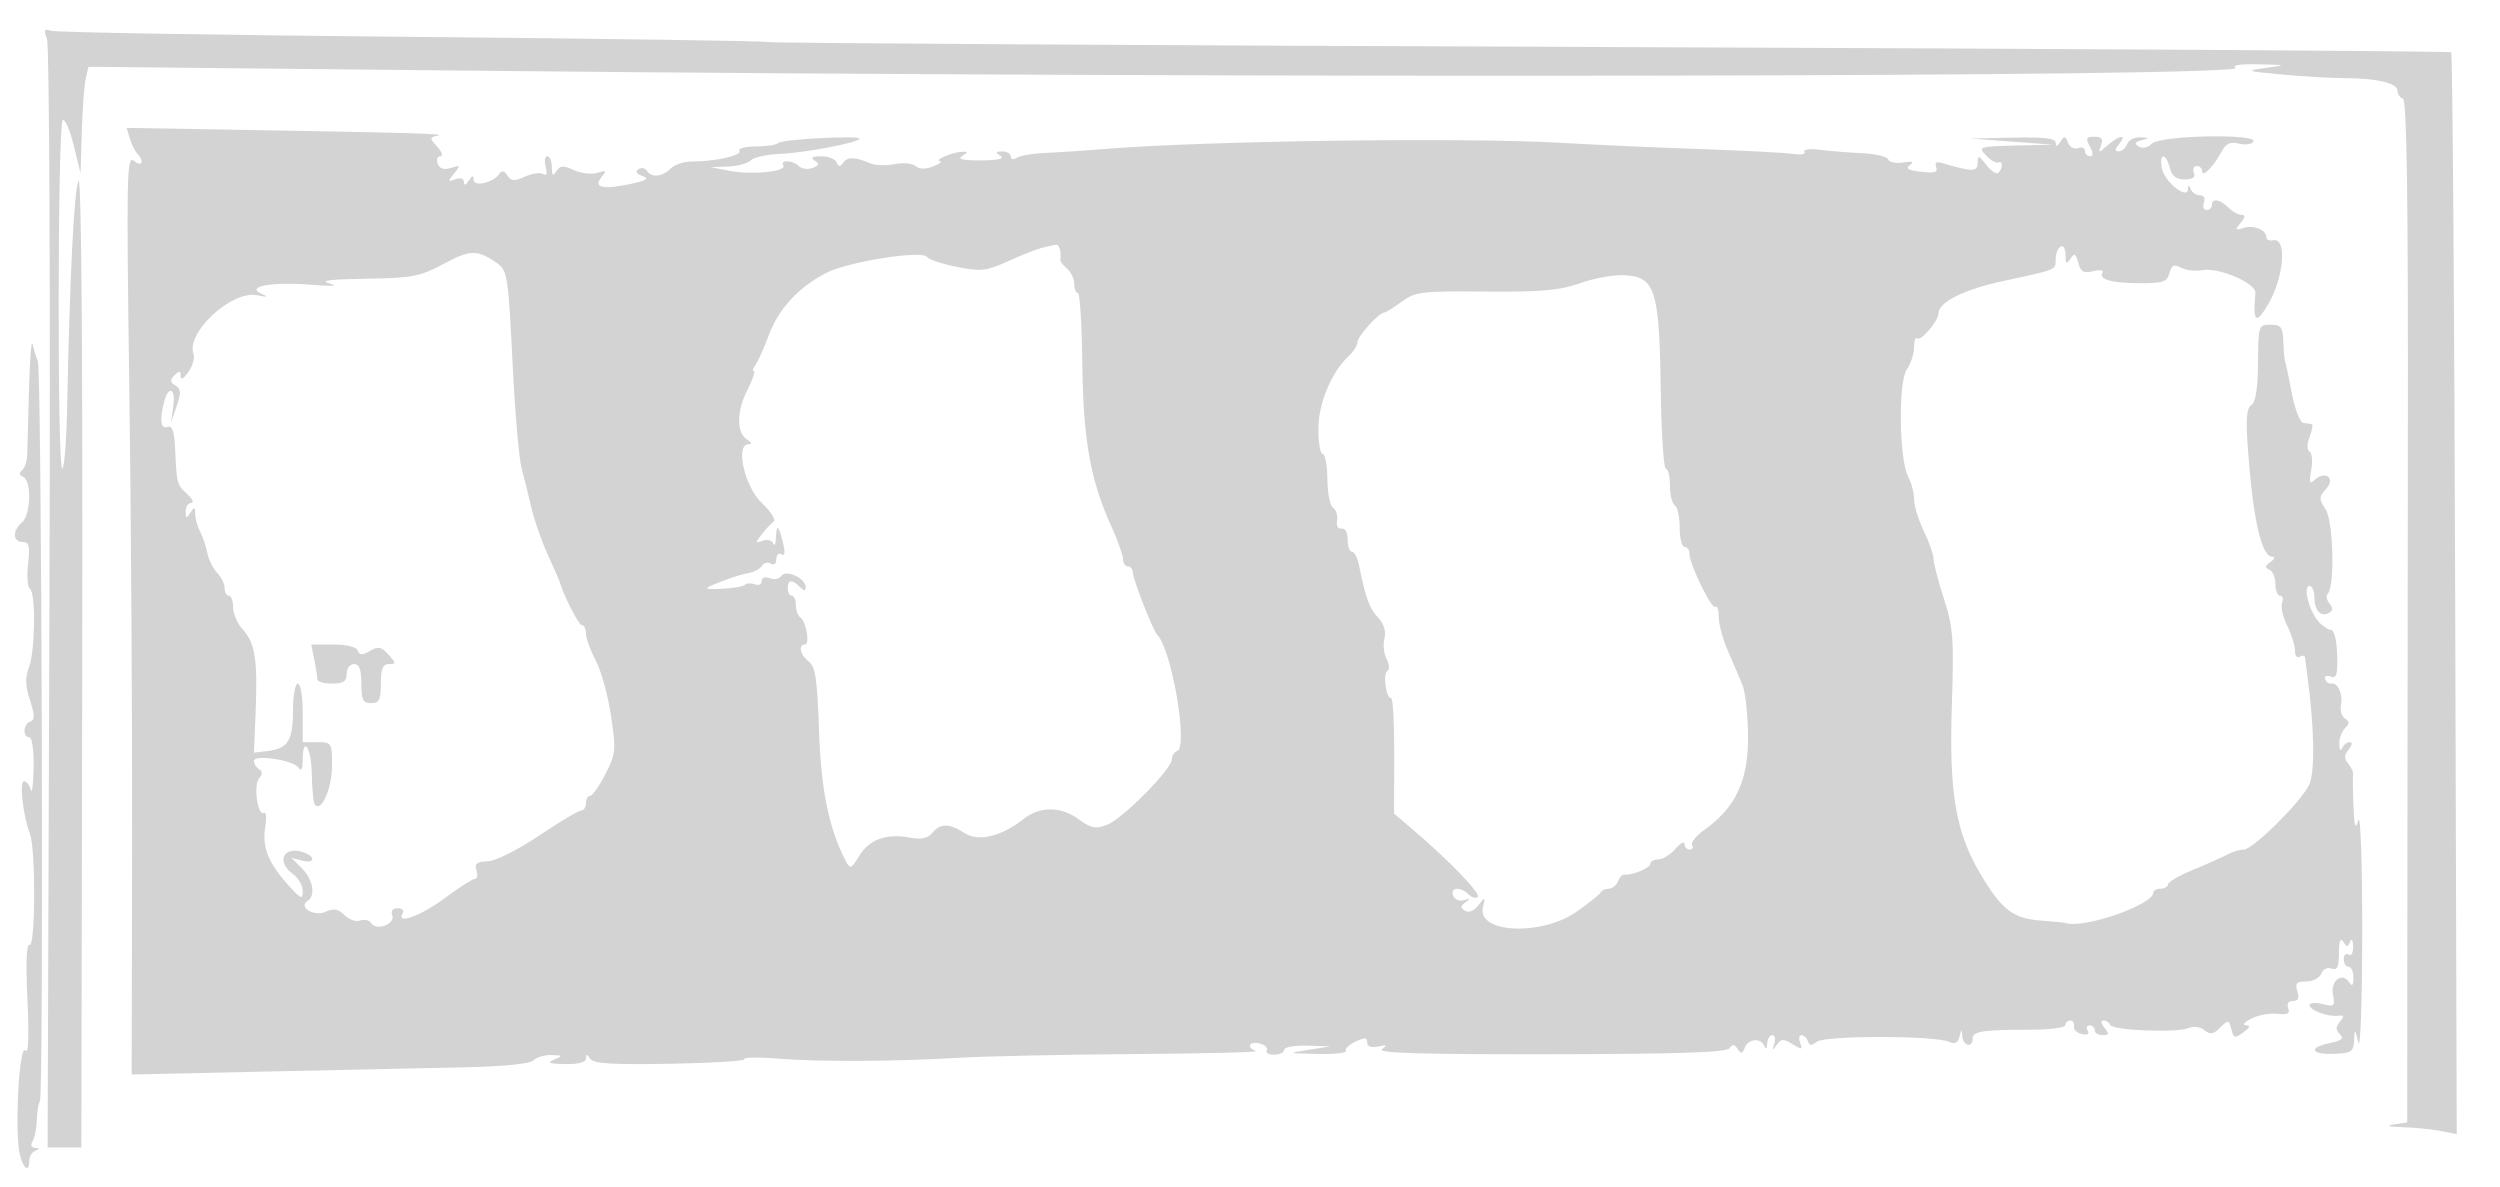 <svg xmlns="http://www.w3.org/2000/svg" width="512" height="243" viewBox="0 0 512 243" version="1.1">
	<path d="M 9.635 8.099 C 10.111 9.420, 10.331 60.969, 10.125 122.750 L 9.750 235 13.205 235 L 16.660 235 16.843 135.250 C 16.957 73.287, 16.674 36.074, 16.095 37.015 C 15.197 38.476, 14.278 56.601, 13.752 83.250 C 13.613 90.262, 13.162 96, 12.750 96 C 11.705 96, 11.803 25.240, 12.849 24.594 C 13.315 24.305, 14.328 26.641, 15.099 29.785 L 16.500 35.500 16.751 27 C 16.889 22.325, 17.253 17.414, 17.561 16.088 L 18.120 13.675 98.810 14.496 C 256.508 16.098, 460.800 15.755, 457.860 13.892 C 457.022 13.362, 458.805 13.082, 462.500 13.166 C 468.406 13.298, 468.429 13.310, 464 13.916 C 459.745 14.497, 459.931 14.571, 467.401 15.265 C 471.746 15.669, 477.428 16, 480.026 16 C 486.610 16, 491 17.017, 491 18.542 C 491 19.252, 491.501 20, 492.114 20.205 C 492.920 20.473, 493.201 40.068, 493.131 91.038 C 493.078 129.792, 493.026 176.883, 493.017 195.684 L 493 229.867 490.250 230.284 C 488.497 230.549, 489.177 230.755, 492.125 230.850 C 494.669 230.933, 498.187 231.287, 499.944 231.639 L 503.139 232.278 502.819 121.722 C 502.644 60.916, 502.275 10.962, 502 10.714 C 501.725 10.465, 424.173 9.980, 329.663 9.636 C 235.153 9.292, 157.528 8.830, 157.163 8.610 C 156.798 8.390, 123.960 7.913, 84.190 7.550 C 44.419 7.188, 11.180 6.623, 10.325 6.294 C 9.054 5.807, 8.928 6.138, 9.635 8.099 M 26.575 28.344 C 26.932 29.530, 27.624 30.928, 28.112 31.450 C 29.651 33.097, 29.074 34.306, 27.409 32.925 C 25.957 31.719, 25.876 35.782, 26.482 79.552 C 26.847 105.923, 27.105 148.327, 27.055 173.782 L 26.964 220.063 53.732 219.472 C 68.454 219.146, 86.703 218.756, 94.286 218.604 C 103.092 218.428, 108.492 217.908, 109.236 217.164 C 109.876 216.524, 111.548 216.032, 112.950 216.070 C 115.271 216.134, 115.321 216.218, 113.500 217 C 111.951 217.666, 112.458 217.875, 115.750 217.930 C 118.513 217.975, 120.005 217.563, 120.015 216.750 C 120.027 215.801, 120.232 215.817, 120.865 216.816 C 121.509 217.832, 125.254 218.070, 137.281 217.859 C 145.851 217.710, 152.674 217.281, 152.442 216.907 C 152.211 216.532, 155.279 216.484, 159.261 216.800 C 167.921 217.487, 182.794 217.418, 196.500 216.626 C 202 216.308, 218.200 215.968, 232.500 215.869 C 246.800 215.770, 257.938 215.497, 257.250 215.261 C 255.178 214.552, 255.846 213.147, 257.989 213.707 C 259.083 213.993, 259.731 214.626, 259.430 215.114 C 259.128 215.601, 259.809 216, 260.941 216 C 262.073 216, 263 215.550, 263 215 C 263 214.450, 265.137 214.068, 267.750 214.150 L 272.500 214.300 268 215 C 263.567 215.689, 263.594 215.702, 269.809 215.850 C 273.279 215.932, 275.905 215.655, 275.644 215.234 C 275.384 214.812, 276.257 213.954, 277.585 213.328 C 279.490 212.429, 280 212.465, 280 213.500 C 280 214.341, 280.809 214.635, 282.250 214.320 C 284.058 213.923, 284.205 214.037, 283 214.899 C 281.922 215.669, 291.633 215.953, 317.488 215.909 C 343.880 215.865, 353.679 215.535, 354.238 214.674 C 354.807 213.797, 355.218 213.837, 355.861 214.834 C 356.555 215.909, 356.839 215.861, 357.329 214.584 C 358.054 212.697, 360.625 212.483, 361.338 214.250 C 361.639 214.997, 361.874 214.795, 361.921 213.750 C 361.964 212.787, 362.436 212, 362.969 212 C 363.501 212, 363.684 212.787, 363.374 213.750 C 362.901 215.222, 362.980 215.262, 363.875 214 C 364.782 212.722, 365.260 212.699, 367.114 213.849 C 369.024 215.033, 369.215 215.002, 368.676 213.599 C 368.339 212.720, 368.461 212, 368.948 212 C 369.435 212, 370.023 212.562, 370.254 213.250 C 370.574 214.202, 371.012 214.225, 372.087 213.348 C 373.683 212.046, 396.393 212.060, 399.163 213.364 C 400.345 213.921, 400.961 213.620, 401.297 212.323 C 401.725 210.667, 401.779 210.660, 401.884 212.250 C 402.016 214.245, 404 214.680, 404 212.714 C 404 211.200, 405.987 210.892, 415.750 210.889 C 419.738 210.888, 423 210.463, 423 209.944 C 423 209.425, 423.450 209, 424 209 C 424.550 209, 424.887 209.536, 424.750 210.191 C 424.612 210.845, 425.341 211.564, 426.368 211.787 C 427.538 212.041, 427.983 211.782, 427.559 211.096 C 427.187 210.493, 427.359 210, 427.941 210 C 428.523 210, 429 210.450, 429 211 C 429 211.550, 429.730 212, 430.622 212 C 431.951 212, 432.020 211.729, 431 210.500 C 430.248 209.594, 430.167 209, 430.794 209 C 431.366 209, 431.983 209.409, 432.167 209.908 C 432.584 211.046, 445.879 211.565, 448.263 210.537 C 449.283 210.097, 450.640 210.286, 451.485 210.987 C 452.651 211.955, 453.297 211.845, 454.699 210.444 C 456.373 208.770, 456.479 208.786, 456.977 210.774 C 457.448 212.650, 457.695 212.716, 459.441 211.430 C 460.825 210.411, 460.968 209.996, 459.941 209.985 C 459.149 209.977, 459.625 209.373, 461 208.642 C 462.375 207.911, 464.779 207.452, 466.343 207.621 C 468.501 207.854, 469.051 207.576, 468.625 206.464 C 468.282 205.570, 468.661 205, 469.599 205 C 470.680 205, 470.947 204.407, 470.500 203 C 469.983 201.370, 470.320 201, 472.326 201 C 473.679 201, 475.063 200.278, 475.401 199.396 C 475.753 198.481, 476.657 198.038, 477.508 198.365 C 478.664 198.808, 479.003 198.100, 479.015 195.219 C 479.026 192.741, 479.319 191.955, 479.894 192.863 C 480.623 194.014, 480.842 194.014, 481.300 192.863 C 481.606 192.093, 481.876 192.505, 481.921 193.809 C 481.965 195.109, 481.563 195.848, 481 195.500 C 480.450 195.160, 480 195.584, 480 196.441 C 480 197.298, 480.450 198, 481 198 C 481.550 198, 481.993 199.012, 481.985 200.250 C 481.974 201.796, 481.714 202.098, 481.155 201.216 C 479.738 198.983, 477.243 200.822, 477.792 203.695 C 478.247 206.074, 478.069 206.234, 475.644 205.626 C 474.190 205.261, 473 205.368, 473 205.864 C 473 206.915, 476.840 208.307, 478.946 208.020 C 480.082 207.865, 480.141 208.125, 479.220 209.235 C 478.328 210.309, 478.326 210.926, 479.211 211.811 C 480.096 212.696, 479.611 213.128, 477.188 213.612 C 472.677 214.515, 473.227 216.016, 478 215.829 C 481.561 215.689, 482.013 215.389, 482.118 213.086 C 482.232 210.597, 482.265 210.613, 483 213.500 C 483.420 215.150, 483.772 205.025, 483.782 191 C 483.792 176.848, 483.444 166.613, 483 168 C 482.366 169.980, 482.154 169.356, 481.981 165 C 481.861 161.975, 481.832 159.115, 481.917 158.645 C 482.001 158.174, 481.549 157.162, 480.913 156.395 C 480.032 155.334, 480.053 154.641, 481 153.500 C 481.752 152.594, 481.833 152, 481.206 152 C 480.634 152, 479.940 152.563, 479.662 153.250 C 479.385 153.938, 479.122 153.577, 479.079 152.450 C 479.036 151.322, 479.559 149.841, 480.242 149.158 C 481.218 148.182, 481.222 147.755, 480.260 147.161 C 479.587 146.745, 479.213 145.488, 479.429 144.367 C 479.862 142.123, 478.764 139.739, 477.413 139.990 C 476.938 140.078, 476.389 139.666, 476.191 139.074 C 475.994 138.481, 476.498 138.254, 477.316 138.568 C 478.518 139.029, 478.771 138.176, 478.650 134.074 C 478.564 131.168, 478.034 129.009, 477.405 129.006 C 476.803 129.003, 475.626 128.212, 474.789 127.250 C 472.860 125.030, 471.605 120, 472.981 120 C 473.541 120, 474 121.098, 474 122.441 C 474 125.105, 475.396 126.492, 477.049 125.470 C 477.775 125.021, 477.778 124.437, 477.057 123.569 C 476.485 122.880, 476.335 121.999, 476.723 121.611 C 478.214 120.119, 477.876 106.741, 476.286 104.314 C 474.877 102.163, 474.888 101.781, 476.411 100.098 C 478.403 97.898, 476.185 96.277, 473.990 98.328 C 472.995 99.258, 472.860 98.836, 473.335 96.289 C 473.665 94.523, 473.516 92.819, 473.005 92.503 C 472.434 92.150, 472.437 90.980, 473.013 89.465 C 473.529 88.109, 473.737 86.944, 473.475 86.875 C 473.214 86.806, 472.438 86.694, 471.750 86.625 C 471.048 86.555, 470 83.870, 469.359 80.500 C 468.731 77.200, 468.114 74.275, 467.987 74 C 467.860 73.725, 467.698 71.925, 467.628 70 C 467.517 66.967, 467.166 66.500, 465 66.500 C 462.552 66.500, 462.499 66.661, 462.439 74.324 C 462.397 79.610, 461.955 82.409, 461.077 82.952 C 460.106 83.552, 459.921 85.750, 460.345 91.628 C 461.405 106.307, 463.124 113.985, 465.357 114.015 C 465.997 114.024, 465.840 114.497, 465 115.091 C 463.871 115.890, 463.809 116.278, 464.750 116.659 C 465.437 116.938, 466 118.254, 466 119.583 C 466 120.912, 466.436 122, 466.969 122 C 467.501 122, 467.685 122.658, 467.376 123.462 C 467.068 124.266, 467.532 126.360, 468.408 128.115 C 469.283 129.871, 470 132.165, 470 133.213 C 470 134.261, 470.450 134.840, 471 134.500 C 471.550 134.160, 472.035 134.246, 472.077 134.691 C 472.119 135.136, 472.338 136.850, 472.563 138.500 C 474.013 149.152, 474.137 158.381, 472.861 160.843 C 470.940 164.550, 461.349 174, 459.508 174 C 458.664 174, 457.191 174.435, 456.236 174.966 C 455.281 175.497, 452.137 176.902, 449.250 178.089 C 446.363 179.275, 444 180.641, 444 181.123 C 444 181.605, 443.325 182, 442.500 182 C 441.675 182, 441 182.362, 441 182.804 C 441 185.315, 426.714 190.256, 423 189.029 C 422.725 188.938, 420.416 188.710, 417.869 188.524 C 412.259 188.112, 409.891 186.261, 405.536 178.886 C 400.505 170.363, 399.147 162.275, 399.740 144.355 C 400.188 130.814, 400.017 128.516, 398.121 122.646 C 396.954 119.036, 396 115.367, 396 114.493 C 396 113.619, 395.100 111.041, 394 108.764 C 392.900 106.487, 392 103.554, 392 102.246 C 392 100.939, 391.468 98.886, 390.818 97.684 C 388.942 94.218, 388.721 78.236, 390.514 75.676 C 391.331 74.510, 392 72.455, 392 71.111 C 392 69.767, 392.285 68.951, 392.633 69.299 C 393.350 70.017, 397 65.726, 397 64.165 C 397 61.904, 402.239 59.278, 410.147 57.577 C 421.395 55.158, 421 55.321, 421 53.090 C 421 52.006, 421.450 50.840, 422 50.500 C 422.555 50.157, 423.007 50.909, 423.015 52.191 C 423.028 54.057, 423.219 54.212, 424.015 53 C 424.833 51.754, 425.108 51.894, 425.636 53.824 C 426.150 55.702, 426.743 56.030, 428.720 55.534 C 430.135 55.179, 430.924 55.314, 430.590 55.855 C 429.731 57.244, 432.508 58, 438.465 58 C 442.989 58, 443.846 57.696, 444.309 55.925 C 444.743 54.265, 445.218 54.047, 446.687 54.832 C 447.696 55.372, 449.668 55.595, 451.069 55.327 C 454.376 54.695, 462.086 58.016, 461.906 59.995 C 461.364 65.977, 461.975 66.573, 464.438 62.465 C 467.743 56.952, 468.452 48.615, 465.566 49.206 C 464.777 49.368, 464.140 49.100, 464.151 48.612 C 464.185 47.098, 461.598 46.015, 459.508 46.667 C 457.755 47.214, 457.679 47.091, 458.880 45.644 C 459.859 44.465, 459.907 44, 459.051 44 C 458.394 44, 457.182 43.325, 456.357 42.500 C 454.637 40.780, 453 40.536, 453 42 C 453 42.550, 452.502 43, 451.893 43 C 451.284 43, 451.045 42.325, 451.362 41.500 C 451.703 40.612, 451.372 40, 450.552 40 C 449.790 40, 448.940 39.438, 448.662 38.750 C 448.265 37.765, 448.141 37.770, 448.079 38.773 C 447.942 40.976, 443.270 37.193, 442.747 34.456 C 442.144 31.303, 443.590 31.231, 444.379 34.375 C 444.802 36.061, 445.681 36.750, 447.408 36.750 C 449.062 36.750, 449.672 36.309, 449.314 35.375 C 449.023 34.619, 449.284 34, 449.893 34 C 450.502 34, 451 34.482, 451 35.071 C 451 36.467, 453.315 34.149, 454.924 31.142 C 455.867 29.379, 456.729 28.966, 458.521 29.416 C 459.817 29.741, 461.157 29.556, 461.498 29.004 C 462.540 27.317, 442.433 27.710, 440.734 29.409 C 439.900 30.243, 438.790 30.488, 438.017 30.011 C 437.031 29.401, 437.175 29.083, 438.605 28.717 C 440.280 28.288, 440.251 28.219, 438.357 28.116 C 437.178 28.052, 435.955 28.675, 435.638 29.500 C 435.322 30.325, 434.544 31, 433.909 31 C 433.078 31, 433.103 30.581, 434 29.500 C 435.712 27.437, 434.104 27.609, 431.659 29.750 C 429.756 31.417, 429.691 31.417, 430.299 29.750 C 430.772 28.453, 430.418 28, 428.933 28 C 427.240 28, 427.095 28.309, 428 30 C 428.726 31.356, 428.737 32, 428.035 32 C 427.466 32, 427 31.502, 427 30.893 C 427 30.284, 426.362 30.031, 425.583 30.330 C 424.803 30.629, 423.879 30.127, 423.529 29.215 C 422.980 27.785, 422.764 27.759, 421.962 29.028 C 421.332 30.024, 421.026 30.096, 421.015 29.250 C 421.004 28.332, 418.676 28.049, 412.250 28.186 L 403.500 28.373 412 29 L 420.500 29.627 412.750 29.814 C 405.258 29.994, 405.058 30.061, 406.750 31.841 C 407.712 32.854, 408.837 33.503, 409.250 33.282 C 410.204 32.773, 410.234 34.433, 409.288 35.378 C 408.897 35.770, 407.782 35.057, 406.811 33.795 C 405.242 31.756, 405.042 31.708, 405.022 33.358 C 405 35.230, 403.974 35.234, 397.756 33.387 C 396.569 33.035, 396.180 33.306, 396.538 34.237 C 396.939 35.284, 396.206 35.506, 393.420 35.180 C 390.754 34.869, 390.143 34.499, 391.139 33.799 C 392.105 33.121, 391.711 32.969, 389.785 33.276 C 388.292 33.514, 386.912 33.237, 386.720 32.660 C 386.528 32.083, 384.149 31.507, 381.435 31.382 C 378.721 31.256, 374.814 30.938, 372.753 30.676 C 370.692 30.414, 369.251 30.598, 369.552 31.085 C 369.853 31.572, 368.840 31.772, 367.300 31.530 C 365.760 31.288, 357.300 30.841, 348.500 30.538 C 339.700 30.234, 326.650 29.651, 319.500 29.243 C 299.535 28.102, 246.878 28.828, 226 30.532 C 221.875 30.868, 216.475 31.224, 214 31.322 C 211.525 31.420, 208.938 31.864, 208.250 32.309 C 207.528 32.777, 207 32.671, 207 32.059 C 207 31.477, 206.213 31.007, 205.250 31.015 C 203.844 31.028, 203.775 31.205, 204.902 31.918 C 205.822 32.501, 204.459 32.820, 200.933 32.847 C 197.251 32.876, 196.024 32.597, 197.031 31.960 C 198.315 31.148, 198.311 31.038, 197 31.086 C 195.085 31.156, 191.170 32.815, 192.500 32.993 C 193.050 33.067, 192.429 33.555, 191.121 34.079 C 189.571 34.699, 188.315 34.676, 187.514 34.012 C 186.839 33.451, 184.886 33.273, 183.174 33.615 C 181.462 33.958, 179.260 33.891, 178.281 33.468 C 175.170 32.123, 173.574 32.077, 172.699 33.305 C 172.044 34.224, 171.731 34.211, 171.341 33.250 C 171.062 32.563, 169.633 32.007, 168.167 32.015 C 166.325 32.026, 165.913 32.292, 166.834 32.876 C 167.888 33.545, 167.801 33.862, 166.417 34.394 C 165.454 34.763, 164.201 34.601, 163.633 34.033 C 162.382 32.782, 159.663 32.645, 160.420 33.871 C 161.208 35.145, 154.058 35.876, 149.460 34.992 L 145.500 34.230 149.050 34.115 C 151.002 34.052, 153.120 33.480, 153.755 32.845 C 154.391 32.209, 157.068 31.612, 159.705 31.517 C 164.713 31.338, 176 29.186, 176 28.410 C 176 27.678, 160.150 28.517, 159.377 29.290 C 158.986 29.680, 156.915 30, 154.774 30 C 152.634 30, 151.130 30.401, 151.433 30.892 C 152.019 31.839, 146.399 33.093, 141.646 33.075 C 140.077 33.069, 138.132 33.725, 137.325 34.532 C 135.622 36.235, 133.392 36.444, 132.490 34.984 C 132.144 34.425, 131.360 34.277, 130.747 34.656 C 130.038 35.095, 130.336 35.599, 131.566 36.045 C 133.055 36.583, 132.464 36.963, 129 37.697 C 123.359 38.891, 121.421 38.403, 123.217 36.239 C 124.302 34.931, 124.179 34.808, 122.357 35.387 C 121.187 35.758, 119.021 35.511, 117.543 34.838 C 115.331 33.830, 114.696 33.868, 113.944 35.057 C 113.235 36.177, 113.027 35.997, 113.015 34.250 C 113.007 33.013, 112.592 32, 112.094 32 C 111.595 32, 111.441 32.970, 111.751 34.156 C 112.118 35.558, 111.936 36.079, 111.232 35.644 C 110.637 35.276, 108.959 35.517, 107.503 36.180 C 105.336 37.168, 104.688 37.125, 103.928 35.943 C 103.277 34.930, 102.776 34.833, 102.250 35.615 C 101.031 37.428, 97.002 38.348, 96.985 36.817 C 96.973 35.849, 96.712 35.898, 96 37 C 95.387 37.949, 95.025 38.052, 95.015 37.281 C 95.006 36.539, 94.316 36.319, 93.250 36.719 C 91.668 37.312, 91.643 37.199, 92.992 35.543 C 94.365 33.858, 94.314 33.766, 92.361 34.386 C 90.914 34.845, 90.050 34.572, 89.650 33.530 C 89.327 32.688, 89.568 32, 90.186 32 C 90.806 32, 90.534 31.143, 89.580 30.088 C 87.936 28.272, 87.941 28.156, 89.675 27.778 C 91.486 27.384, 85.248 27.206, 46.213 26.537 L 25.925 26.189 26.575 28.344 M 213.500 50.721 C 212.400 50.989, 209.246 52.231, 206.491 53.481 C 201.987 55.523, 200.929 55.642, 195.991 54.662 C 192.971 54.062, 190.202 53.142, 189.837 52.617 C 188.850 51.198, 173.724 53.589, 169.261 55.871 C 163.576 58.777, 159.449 63.239, 157.453 68.639 C 156.464 71.313, 155.228 74.063, 154.705 74.750 C 154.183 75.438, 154.044 76, 154.398 76 C 154.751 76, 154.154 77.738, 153.070 79.863 C 150.830 84.254, 150.802 88.631, 153.005 90.024 C 153.954 90.624, 154.054 90.975, 153.278 90.985 C 150.514 91.019, 152.519 99.749, 156.050 103.046 C 157.878 104.754, 158.952 106.455, 158.437 106.826 C 157.922 107.197, 156.825 108.372, 156 109.437 C 154.643 111.189, 154.661 111.314, 156.185 110.743 C 157.112 110.396, 158.089 110.650, 158.356 111.306 C 158.624 111.963, 158.878 111.413, 158.921 110.083 C 159.017 107.153, 159.491 107.554, 160.399 111.334 C 160.846 113.192, 160.722 113.946, 160.040 113.525 C 159.468 113.171, 159 113.610, 159 114.500 C 159 115.433, 158.529 115.827, 157.888 115.431 C 157.277 115.053, 156.470 115.240, 156.095 115.847 C 155.720 116.453, 154.533 117.118, 153.457 117.325 C 152.380 117.531, 150.600 118.030, 149.500 118.433 C 143.727 120.551, 143.543 120.773, 147.715 120.589 C 150.034 120.487, 152.215 120.118, 152.563 119.770 C 152.911 119.422, 153.827 119.380, 154.598 119.676 C 155.369 119.972, 156 119.668, 156 119 C 156 118.277, 156.675 118.045, 157.670 118.427 C 158.589 118.779, 159.656 118.556, 160.043 117.931 C 160.910 116.528, 165 118.429, 165 120.235 C 165 121.102, 164.693 121.093, 163.800 120.200 C 162.185 118.585, 161.333 118.689, 161.333 120.500 C 161.333 121.325, 161.708 122, 162.167 122 C 162.625 122, 163 122.873, 163 123.941 C 163 125.009, 163.396 126.127, 163.881 126.426 C 165.084 127.170, 165.934 132, 164.861 132 C 163.407 132, 163.906 134.211, 165.647 135.484 C 166.986 136.463, 167.378 139.109, 167.735 149.594 C 168.154 161.875, 169.755 169.683, 173.222 176.360 C 174.108 178.067, 174.337 177.974, 175.999 175.242 C 178.035 171.894, 181.556 170.638, 186.374 171.542 C 188.690 171.977, 190.005 171.698, 190.937 170.576 C 192.596 168.577, 194.431 168.581, 197.497 170.590 C 200.335 172.450, 204.999 171.361, 209.557 167.776 C 212.995 165.072, 217.279 165.091, 220.980 167.827 C 223.418 169.630, 224.366 169.813, 226.701 168.934 C 229.879 167.739, 240 157.508, 240 155.492 C 240 154.763, 240.486 154.005, 241.080 153.807 C 243.405 153.032, 239.947 132.902, 236.991 130 C 236.150 129.175, 232 118.557, 232 117.231 C 232 116.554, 231.550 116, 231 116 C 230.450 116, 230 115.338, 230 114.530 C 230 113.721, 228.919 110.683, 227.598 107.780 C 223.315 98.366, 221.826 90.014, 221.657 74.468 C 221.571 66.518, 221.162 60.010, 220.750 60.007 C 220.338 60.003, 220 59.155, 220 58.122 C 220 57.090, 219.339 55.697, 218.532 55.027 C 217.725 54.356, 217.103 53.514, 217.150 53.154 C 217.370 51.492, 216.931 50.011, 216.250 50.116 C 215.838 50.180, 214.600 50.452, 213.500 50.721 M 90.861 54.034 C 86.007 56.648, 84.508 56.936, 75 57.079 C 67.558 57.191, 65.374 57.474, 67.500 58.053 C 69.422 58.576, 68.083 58.672, 63.773 58.321 C 55.822 57.672, 50.230 58.657, 53.500 60.130 C 55.061 60.833, 54.869 60.907, 52.626 60.465 C 47.418 59.440, 37.984 68.188, 39.640 72.505 C 39.936 73.276, 39.463 74.928, 38.589 76.176 C 37.612 77.572, 37 77.897, 37 77.023 C 37 75.890, 36.747 75.853, 35.758 76.842 C 34.770 77.830, 34.804 78.261, 35.928 78.955 C 37.074 79.664, 37.122 80.453, 36.184 83.164 L 35.030 86.500 35.490 83.250 C 36.009 79.580, 34.555 78.798, 33.630 82.250 C 32.631 85.979, 32.897 87.977, 34.320 87.431 C 35.292 87.058, 35.702 88.296, 35.877 92.134 C 36.197 99.143, 36.226 99.248, 38.403 101.250 C 39.450 102.213, 39.787 103, 39.153 103 C 38.519 103, 38.007 103.787, 38.015 104.750 C 38.028 106.246, 38.172 106.282, 39 105 C 39.827 103.720, 39.972 103.759, 39.985 105.264 C 39.993 106.234, 40.423 107.809, 40.940 108.764 C 41.456 109.719, 42.132 111.706, 42.441 113.180 C 42.750 114.654, 43.677 116.534, 44.502 117.359 C 45.326 118.183, 46 119.564, 46 120.429 C 46 121.293, 46.394 122, 46.875 122 C 47.356 122, 47.750 123.083, 47.750 124.408 C 47.750 125.732, 48.652 127.783, 49.754 128.966 C 52.239 131.634, 52.788 135.193, 52.354 145.821 L 52.013 154.141 54.757 153.821 C 58.954 153.330, 60 151.684, 60 145.571 C 60 142.507, 60.450 140, 61 140 C 61.556 140, 62 142.667, 62 146 L 62 152 65 152 C 67.917 152, 68 152.132, 68 156.809 C 68 161.338, 65.903 166.237, 64.546 164.879 C 64.206 164.539, 63.897 161.727, 63.860 158.630 C 63.794 153.101, 62.015 150.368, 61.985 155.750 C 61.975 157.499, 61.680 158.044, 61.174 157.247 C 60.167 155.661, 52 154.419, 52 155.852 C 52 156.419, 52.472 157.174, 53.049 157.530 C 53.779 157.982, 53.778 158.562, 53.045 159.446 C 51.863 160.871, 52.788 167.249, 54.063 166.461 C 54.513 166.183, 54.620 167.565, 54.301 169.532 C 53.649 173.551, 55.030 176.893, 59.245 181.500 C 61.687 184.168, 61.991 184.275, 61.995 182.471 C 61.998 181.355, 61.100 179.793, 60 179 C 56.534 176.502, 57.996 173.229, 62.009 174.503 C 64.708 175.359, 64.555 176.958, 61.842 176.248 L 59.684 175.684 61.842 177.842 C 64.105 180.105, 64.693 183.453, 63.010 184.494 C 60.972 185.754, 64.330 187.807, 66.679 186.737 C 68.370 185.966, 69.268 186.125, 70.568 187.425 C 71.497 188.354, 72.951 188.849, 73.799 188.524 C 74.647 188.198, 75.657 188.446, 76.045 189.073 C 77.071 190.732, 81.028 189.236, 80.342 187.449 C 79.994 186.541, 80.408 186, 81.452 186 C 82.368 186, 82.840 186.450, 82.500 187 C 80.984 189.453, 86.122 187.639, 91 184 C 93.949 181.800, 96.760 180, 97.248 180 C 97.736 180, 97.886 179.213, 97.582 178.250 C 97.148 176.877, 97.641 176.479, 99.866 176.401 C 101.498 176.344, 105.960 174.114, 110.371 171.151 C 114.588 168.318, 118.480 166, 119.019 166 C 119.559 166, 120 165.325, 120 164.500 C 120 163.675, 120.379 163, 120.843 163 C 121.306 163, 122.715 160.999, 123.972 158.554 C 126.120 154.379, 126.191 153.647, 125.137 146.564 C 124.520 142.416, 123.112 137.336, 122.008 135.275 C 120.903 133.215, 120 130.735, 120 129.765 C 120 128.794, 119.618 128, 119.152 128 C 118.493 128, 115.508 122.141, 114.566 119 C 114.483 118.725, 113.394 116.250, 112.145 113.500 C 110.896 110.750, 109.407 106.475, 108.836 104 C 108.265 101.525, 107.367 97.925, 106.841 96 C 106.315 94.075, 105.501 84.850, 105.033 75.500 C 104.042 55.709, 103.985 55.363, 101.438 53.642 C 97.699 51.115, 96.178 51.172, 90.861 54.034 M 323.500 58.027 C 319.482 59.479, 315.707 59.809, 304.275 59.710 C 291.070 59.596, 289.836 59.745, 287.066 61.793 C 285.424 63.007, 283.817 64, 283.495 64 C 282.417 64, 278 68.894, 278 70.087 C 278 70.735, 277.212 71.993, 276.250 72.883 C 272.694 76.169, 270 82.636, 270 87.886 C 270 90.699, 270.407 93, 270.904 93 C 271.401 93, 271.826 95.320, 271.848 98.156 C 271.870 100.992, 272.398 103.628, 273.021 104.013 C 273.644 104.398, 274.007 105.565, 273.827 106.606 C 273.636 107.713, 274.019 108.396, 274.750 108.250 C 275.483 108.103, 276 109.033, 276 110.500 C 276 111.875, 276.399 113, 276.887 113 C 277.374 113, 278.022 114.237, 278.326 115.750 C 279.674 122.456, 280.432 124.548, 282.205 126.450 C 283.430 127.765, 283.895 129.283, 283.524 130.761 C 283.209 132.015, 283.414 133.904, 283.979 134.960 C 284.543 136.015, 284.615 137.120, 284.137 137.415 C 283.165 138.016, 283.853 143, 284.908 143 C 285.279 143, 285.564 148.313, 285.541 154.806 L 285.500 166.612 289.500 170.027 C 296.906 176.352, 303.314 183.019, 302.638 183.695 C 302.269 184.065, 301.434 183.834, 300.783 183.183 C 299.129 181.529, 296.949 181.704, 297.614 183.437 C 297.922 184.239, 298.901 184.639, 299.833 184.343 C 301.126 183.930, 301.196 184.029, 300.143 184.781 C 299.068 185.549, 299.047 185.911, 300.045 186.528 C 300.809 187, 301.882 186.558, 302.777 185.403 C 304.187 183.581, 304.227 183.598, 303.704 185.805 C 302.445 191.122, 315.629 191.773, 322.837 186.750 C 325.401 184.963, 327.650 183.162, 327.833 182.750 C 328.017 182.338, 328.756 182, 329.476 182 C 330.197 182, 331.047 181.321, 331.365 180.491 C 331.684 179.661, 332.294 179.034, 332.722 179.099 C 334.244 179.329, 338 177.752, 338 176.883 C 338 176.398, 338.735 176, 339.633 176 C 340.531 176, 342.106 175.031, 343.133 173.847 C 344.160 172.663, 345 172.213, 345 172.847 C 345 173.481, 345.477 174, 346.059 174 C 346.641 174, 346.861 173.584, 346.547 173.076 C 346.233 172.569, 347.331 171.189, 348.986 170.010 C 355.409 165.436, 358 160.006, 358 151.117 C 358 146.704, 357.486 141.835, 356.858 140.297 C 356.230 138.759, 354.880 135.592, 353.858 133.261 C 352.836 130.929, 352 127.817, 352 126.344 C 352 124.872, 351.709 123.958, 351.353 124.313 C 350.631 125.036, 346 115.595, 346 113.401 C 346 112.630, 345.550 112, 345 112 C 344.450 112, 344 110.227, 344 108.059 C 344 105.891, 343.550 103.840, 343 103.500 C 342.450 103.160, 342 101.334, 342 99.441 C 342 97.548, 341.626 96, 341.170 96 C 340.713 96, 340.234 88.463, 340.105 79.250 C 339.823 59.180, 338.957 56.591, 332.451 56.360 C 330.278 56.283, 326.250 57.033, 323.500 58.027 M 5.937 79.750 C 5.775 85.938, 5.611 92.013, 5.571 93.250 C 5.532 94.487, 5.050 95.872, 4.500 96.326 C 3.852 96.861, 3.940 97.331, 4.750 97.659 C 6.513 98.375, 6.323 105.487, 4.500 107 C 2.510 108.651, 2.587 111, 4.630 111 C 5.971 111, 6.170 111.800, 5.751 115.516 C 5.471 117.999, 5.638 120.276, 6.121 120.575 C 7.361 121.341, 7.216 133.303, 5.926 136.685 C 5.128 138.776, 5.185 140.511, 6.145 143.427 C 7.153 146.490, 7.169 147.444, 6.219 147.760 C 4.759 148.247, 4.573 151, 6 151 C 6.572 151, 6.950 153.673, 6.884 157.250 C 6.820 160.688, 6.562 162.713, 6.311 161.750 C 6.059 160.787, 5.431 160, 4.915 160 C 3.912 160, 4.696 166.890, 6.145 170.815 C 7.348 174.072, 7.250 194.272, 6.035 193.521 C 5.424 193.144, 5.270 197.250, 5.616 204.712 C 5.967 212.289, 5.823 216.018, 5.212 215.152 C 4.131 213.620, 3.120 227.672, 3.801 234.750 C 4.172 238.606, 6 240.961, 6 237.583 C 6 236.804, 6.562 235.940, 7.250 235.662 C 8.211 235.274, 8.198 235.140, 7.191 235.079 C 6.398 235.031, 6.191 234.507, 6.667 233.750 C 7.099 233.063, 7.487 231.136, 7.531 229.470 C 7.575 227.803, 7.868 226.003, 8.183 225.470 C 8.969 224.138, 8.549 75.871, 7.754 74 C 7.404 73.175, 6.918 71.600, 6.675 70.500 C 6.431 69.400, 6.099 73.563, 5.937 79.750 M 64.375 135.125 C 64.719 136.844, 65 138.644, 65 139.125 C 65 139.606, 66.350 140, 68 140 C 70.333 140, 71 139.556, 71 138 C 71 136.889, 71.667 136, 72.500 136 C 73.583 136, 74 137.111, 74 140 C 74 143.333, 74.333 144, 76 144 C 77.667 144, 78 143.333, 78 140 C 78 136.945, 78.391 136, 79.655 136 C 81.159 136, 81.150 135.823, 79.551 134.056 C 78.087 132.438, 77.453 132.313, 75.765 133.306 C 74.178 134.241, 73.641 134.229, 73.286 133.250 C 73.014 132.500, 71.017 132, 68.292 132 L 63.750 132 64.375 135.125" stroke="none" fill="lightgray" fill-rule="evenodd"/>
</svg>